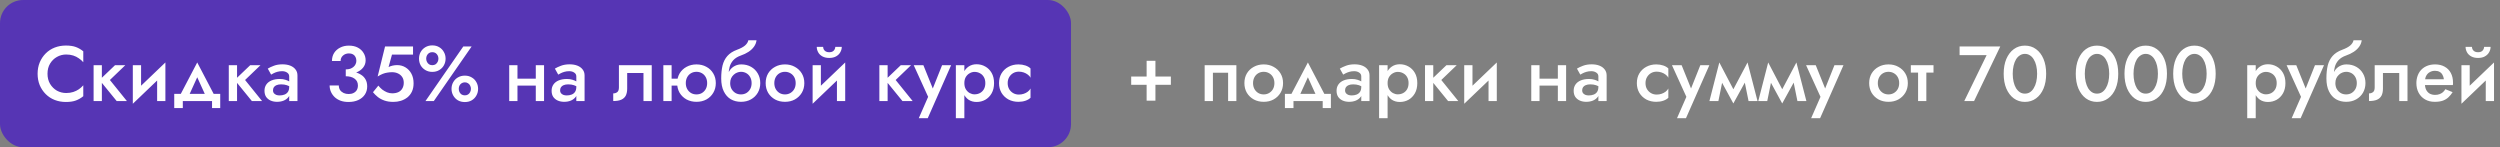 <svg width="866" height="51" viewBox="0 0 866 51" fill="none" xmlns="http://www.w3.org/2000/svg">
<rect x="0" y="0" width="866" height="51" fill="#808080" stroke="none"/>
<rect width="371" height="51" rx="8" fill="#5635B4"/>
<path d="M16.455 25.55C16.455 26.882 16.752 28.052 17.346 29.06C17.958 30.068 18.75 30.851 19.722 31.409C20.712 31.949 21.783 32.219 22.935 32.219C23.835 32.219 24.645 32.102 25.365 31.868C26.085 31.634 26.733 31.319 27.309 30.923C27.903 30.509 28.416 30.05 28.848 29.546V33.326C28.056 33.974 27.201 34.469 26.283 34.811C25.365 35.153 24.213 35.324 22.827 35.324C21.441 35.324 20.145 35.09 18.939 34.622C17.751 34.154 16.716 33.479 15.834 32.597C14.952 31.715 14.259 30.68 13.755 29.492C13.269 28.286 13.026 26.972 13.026 25.55C13.026 24.128 13.269 22.823 13.755 21.635C14.259 20.429 14.952 19.385 15.834 18.503C16.716 17.621 17.751 16.946 18.939 16.478C20.145 16.01 21.441 15.776 22.827 15.776C24.213 15.776 25.365 15.947 26.283 16.289C27.201 16.631 28.056 17.126 28.848 17.774V21.554C28.416 21.05 27.903 20.6 27.309 20.204C26.733 19.79 26.085 19.466 25.365 19.232C24.645 18.998 23.835 18.881 22.935 18.881C21.783 18.881 20.712 19.16 19.722 19.718C18.75 20.258 17.958 21.032 17.346 22.04C16.752 23.03 16.455 24.2 16.455 25.55ZM32.423 22.58H35.285V35H32.423V22.58ZM39.848 22.58H43.412L38.066 27.71L43.952 35H40.415L34.475 27.71L39.848 22.58ZM57.158 25.28L46.007 35.945L46.142 32.3L57.293 21.635L57.158 25.28ZM48.869 22.58V32.651L46.007 35.945V22.58H48.869ZM57.293 21.635V35H54.431V24.929L57.293 21.635ZM68.321 26.765L64.946 34.19L61.922 33.866L68.321 21.635L74.72 33.866L71.696 34.19L68.321 26.765ZM73.451 35H63.326V37.43H60.356V32.516H76.286V37.43H73.451V35ZM79.251 22.58H82.113V35H79.251V22.58ZM86.676 22.58H90.24L84.894 27.71L90.78 35H87.243L81.303 27.71L86.676 22.58ZM94.563 31.328C94.563 31.706 94.662 32.021 94.86 32.273C95.076 32.525 95.355 32.723 95.697 32.867C96.039 32.993 96.426 33.056 96.858 33.056C97.488 33.056 98.055 32.957 98.559 32.759C99.063 32.561 99.459 32.246 99.747 31.814C100.035 31.382 100.179 30.806 100.179 30.086L100.611 31.49C100.611 32.282 100.404 32.966 99.99 33.542C99.576 34.1 99.018 34.532 98.316 34.838C97.614 35.126 96.831 35.27 95.967 35.27C95.157 35.27 94.419 35.126 93.753 34.838C93.105 34.55 92.583 34.127 92.187 33.569C91.809 32.993 91.62 32.282 91.62 31.436C91.62 30.59 91.836 29.861 92.268 29.249C92.7 28.637 93.312 28.169 94.104 27.845C94.914 27.521 95.859 27.359 96.939 27.359C97.659 27.359 98.298 27.449 98.856 27.629C99.432 27.809 99.909 28.016 100.287 28.25C100.665 28.484 100.926 28.691 101.07 28.871V30.41C100.512 29.996 99.945 29.699 99.369 29.519C98.793 29.321 98.127 29.222 97.371 29.222C96.759 29.222 96.237 29.312 95.805 29.492C95.391 29.654 95.076 29.897 94.86 30.221C94.662 30.527 94.563 30.896 94.563 31.328ZM93.915 25.847L92.754 23.768C93.312 23.426 94.023 23.093 94.887 22.769C95.751 22.445 96.741 22.283 97.857 22.283C98.883 22.283 99.783 22.436 100.557 22.742C101.331 23.048 101.934 23.489 102.366 24.065C102.816 24.623 103.041 25.316 103.041 26.144V35H100.179V26.468C100.179 25.892 99.936 25.451 99.45 25.145C98.982 24.821 98.406 24.659 97.722 24.659C97.128 24.659 96.579 24.731 96.075 24.875C95.571 25.019 95.13 25.19 94.752 25.388C94.392 25.568 94.113 25.721 93.915 25.847ZM119.77 25.739V24.038C120.346 24.038 120.859 23.966 121.309 23.822C121.759 23.66 122.137 23.444 122.443 23.174C122.767 22.904 123.01 22.589 123.172 22.229C123.352 21.851 123.442 21.464 123.442 21.068C123.442 20.564 123.343 20.123 123.145 19.745C122.947 19.349 122.659 19.043 122.281 18.827C121.903 18.611 121.435 18.503 120.877 18.503C120.049 18.503 119.356 18.755 118.798 19.259C118.258 19.745 117.988 20.366 117.988 21.122H114.991C114.991 20.078 115.234 19.16 115.72 18.368C116.224 17.576 116.917 16.955 117.799 16.505C118.681 16.037 119.698 15.803 120.85 15.803C122.074 15.803 123.118 16.037 123.982 16.505C124.846 16.973 125.503 17.594 125.953 18.368C126.421 19.124 126.655 19.97 126.655 20.906C126.655 21.86 126.358 22.706 125.764 23.444C125.17 24.182 124.351 24.749 123.307 25.145C122.281 25.541 121.102 25.739 119.77 25.739ZM120.715 35.324C119.707 35.324 118.798 35.18 117.988 34.892C117.178 34.586 116.494 34.172 115.936 33.65C115.378 33.11 114.946 32.498 114.64 31.814C114.334 31.112 114.181 30.374 114.181 29.6H117.367C117.367 30.212 117.511 30.743 117.799 31.193C118.105 31.625 118.519 31.967 119.041 32.219C119.563 32.453 120.139 32.57 120.769 32.57C121.417 32.57 121.975 32.453 122.443 32.219C122.929 31.985 123.307 31.652 123.577 31.22C123.847 30.77 123.982 30.23 123.982 29.6C123.982 29.096 123.883 28.646 123.685 28.25C123.487 27.854 123.199 27.521 122.821 27.251C122.461 26.981 122.02 26.774 121.498 26.63C120.976 26.486 120.4 26.414 119.77 26.414V24.605C120.814 24.605 121.786 24.713 122.686 24.929C123.586 25.127 124.369 25.442 125.035 25.874C125.719 26.288 126.25 26.837 126.628 27.521C127.006 28.187 127.195 28.997 127.195 29.951C127.195 31.013 126.925 31.949 126.385 32.759C125.845 33.569 125.089 34.199 124.117 34.649C123.145 35.099 122.011 35.324 120.715 35.324ZM143.265 28.844C143.265 29.942 143.076 30.896 142.698 31.706C142.32 32.516 141.798 33.191 141.132 33.731C140.466 34.253 139.71 34.649 138.864 34.919C138.036 35.171 137.163 35.297 136.245 35.297C135.093 35.297 134.076 35.144 133.194 34.838C132.312 34.532 131.547 34.127 130.899 33.623C130.251 33.101 129.684 32.543 129.198 31.949L131.061 29.654C131.439 30.14 131.88 30.59 132.384 31.004C132.906 31.4 133.464 31.724 134.058 31.976C134.652 32.21 135.246 32.327 135.84 32.327C136.704 32.327 137.433 32.183 138.027 31.895C138.621 31.607 139.071 31.184 139.377 30.626C139.701 30.068 139.863 29.411 139.863 28.655C139.863 27.881 139.683 27.224 139.323 26.684C138.963 26.144 138.477 25.73 137.865 25.442C137.253 25.154 136.578 25.01 135.84 25.01C135.3 25.01 134.76 25.055 134.22 25.145C133.698 25.217 133.158 25.361 132.6 25.577C132.06 25.793 131.466 26.099 130.818 26.495L133.383 16.1H143.076V18.908H135.786L134.598 23.228C135.066 22.994 135.552 22.823 136.056 22.715C136.56 22.607 137.073 22.553 137.595 22.553C138.639 22.553 139.593 22.814 140.457 23.336C141.321 23.858 142.005 24.587 142.509 25.523C143.013 26.459 143.265 27.566 143.265 28.844ZM145.147 20.312C145.147 19.466 145.336 18.701 145.714 18.017C146.11 17.315 146.659 16.757 147.361 16.343C148.063 15.929 148.855 15.722 149.737 15.722C150.655 15.722 151.456 15.929 152.14 16.343C152.842 16.757 153.382 17.315 153.76 18.017C154.156 18.701 154.354 19.466 154.354 20.312C154.354 21.158 154.156 21.932 153.76 22.634C153.382 23.318 152.842 23.867 152.14 24.281C151.456 24.695 150.655 24.902 149.737 24.902C148.855 24.902 148.063 24.695 147.361 24.281C146.659 23.867 146.11 23.318 145.714 22.634C145.336 21.932 145.147 21.158 145.147 20.312ZM147.631 20.312C147.631 20.708 147.721 21.086 147.901 21.446C148.081 21.788 148.324 22.067 148.63 22.283C148.954 22.481 149.323 22.58 149.737 22.58C150.187 22.58 150.565 22.481 150.871 22.283C151.177 22.067 151.42 21.788 151.6 21.446C151.78 21.086 151.87 20.708 151.87 20.312C151.87 19.898 151.78 19.52 151.6 19.178C151.42 18.836 151.177 18.566 150.871 18.368C150.565 18.17 150.187 18.071 149.737 18.071C149.323 18.071 148.954 18.17 148.63 18.368C148.324 18.566 148.081 18.836 147.901 19.178C147.721 19.52 147.631 19.898 147.631 20.312ZM156.406 30.788C156.406 29.924 156.604 29.15 157 28.466C157.396 27.764 157.936 27.215 158.62 26.819C159.322 26.405 160.123 26.198 161.023 26.198C161.923 26.198 162.715 26.405 163.399 26.819C164.101 27.215 164.641 27.764 165.019 28.466C165.415 29.15 165.613 29.924 165.613 30.788C165.613 31.616 165.415 32.381 165.019 33.083C164.641 33.785 164.101 34.343 163.399 34.757C162.715 35.153 161.923 35.351 161.023 35.351C160.123 35.351 159.322 35.153 158.62 34.757C157.936 34.343 157.396 33.785 157 33.083C156.604 32.381 156.406 31.616 156.406 30.788ZM158.917 30.761C158.917 31.157 158.998 31.535 159.16 31.895C159.34 32.237 159.583 32.516 159.889 32.732C160.213 32.93 160.591 33.029 161.023 33.029C161.455 33.029 161.824 32.93 162.13 32.732C162.454 32.516 162.697 32.237 162.859 31.895C163.039 31.553 163.129 31.175 163.129 30.761C163.129 30.365 163.039 29.996 162.859 29.654C162.697 29.312 162.454 29.042 162.13 28.844C161.824 28.628 161.455 28.52 161.023 28.52C160.591 28.52 160.213 28.628 159.889 28.844C159.583 29.042 159.34 29.312 159.16 29.654C158.998 29.996 158.917 30.365 158.917 30.761ZM160.483 16.1H163.372L150.277 35H147.388L160.483 16.1ZM177.659 29.654V27.251H187.163V29.654H177.659ZM185.597 22.58H188.459V35H185.597V22.58ZM176.39 22.58H179.252V35H176.39V22.58ZM194.02 31.328C194.02 31.706 194.119 32.021 194.317 32.273C194.533 32.525 194.812 32.723 195.154 32.867C195.496 32.993 195.883 33.056 196.315 33.056C196.945 33.056 197.512 32.957 198.016 32.759C198.52 32.561 198.916 32.246 199.204 31.814C199.492 31.382 199.636 30.806 199.636 30.086L200.068 31.49C200.068 32.282 199.861 32.966 199.447 33.542C199.033 34.1 198.475 34.532 197.773 34.838C197.071 35.126 196.288 35.27 195.424 35.27C194.614 35.27 193.876 35.126 193.21 34.838C192.562 34.55 192.04 34.127 191.644 33.569C191.266 32.993 191.077 32.282 191.077 31.436C191.077 30.59 191.293 29.861 191.725 29.249C192.157 28.637 192.769 28.169 193.561 27.845C194.371 27.521 195.316 27.359 196.396 27.359C197.116 27.359 197.755 27.449 198.313 27.629C198.889 27.809 199.366 28.016 199.744 28.25C200.122 28.484 200.383 28.691 200.527 28.871V30.41C199.969 29.996 199.402 29.699 198.826 29.519C198.25 29.321 197.584 29.222 196.828 29.222C196.216 29.222 195.694 29.312 195.262 29.492C194.848 29.654 194.533 29.897 194.317 30.221C194.119 30.527 194.02 30.896 194.02 31.328ZM193.372 25.847L192.211 23.768C192.769 23.426 193.48 23.093 194.344 22.769C195.208 22.445 196.198 22.283 197.314 22.283C198.34 22.283 199.24 22.436 200.014 22.742C200.788 23.048 201.391 23.489 201.823 24.065C202.273 24.623 202.498 25.316 202.498 26.144V35H199.636V26.468C199.636 25.892 199.393 25.451 198.907 25.145C198.439 24.821 197.863 24.659 197.179 24.659C196.585 24.659 196.036 24.731 195.532 24.875C195.028 25.019 194.587 25.19 194.209 25.388C193.849 25.568 193.57 25.721 193.372 25.847ZM225.761 22.58V35H222.899V25.28H217.256V30.68C217.256 31.652 217.094 32.462 216.77 33.11C216.446 33.74 215.924 34.217 215.204 34.541C214.502 34.847 213.575 35 212.423 35V32.354C212.963 32.354 213.422 32.21 213.8 31.922C214.196 31.634 214.394 31.085 214.394 30.275V22.58H225.761ZM231.053 29.654V27.251H236.723V29.654H231.053ZM229.784 22.58H232.646V35H229.784V22.58ZM234.563 28.79C234.563 27.512 234.851 26.387 235.427 25.415C236.021 24.443 236.822 23.687 237.83 23.147C238.856 22.589 239.999 22.31 241.259 22.31C242.537 22.31 243.68 22.589 244.688 23.147C245.696 23.687 246.488 24.443 247.064 25.415C247.658 26.387 247.955 27.512 247.955 28.79C247.955 30.05 247.658 31.175 247.064 32.165C246.488 33.137 245.696 33.902 244.688 34.46C243.68 35 242.537 35.27 241.259 35.27C239.999 35.27 238.856 35 237.83 34.46C236.822 33.902 236.021 33.137 235.427 32.165C234.851 31.175 234.563 30.05 234.563 28.79ZM237.56 28.79C237.56 29.564 237.722 30.248 238.046 30.842C238.37 31.418 238.811 31.877 239.369 32.219C239.927 32.543 240.557 32.705 241.259 32.705C241.961 32.705 242.591 32.543 243.149 32.219C243.707 31.877 244.148 31.418 244.472 30.842C244.796 30.248 244.958 29.564 244.958 28.79C244.958 28.016 244.796 27.332 244.472 26.738C244.148 26.144 243.707 25.685 243.149 25.361C242.591 25.037 241.961 24.875 241.259 24.875C240.557 24.875 239.927 25.037 239.369 25.361C238.811 25.685 238.37 26.144 238.046 26.738C237.722 27.332 237.56 28.016 237.56 28.79ZM256.659 24.875L256.794 22.31C258.054 22.31 259.179 22.589 260.169 23.147C261.159 23.705 261.933 24.47 262.491 25.442C263.067 26.414 263.355 27.53 263.355 28.79C263.355 30.032 263.067 31.148 262.491 32.138C261.915 33.11 261.123 33.875 260.115 34.433C259.125 34.991 257.973 35.27 256.659 35.27C255.363 35.27 254.193 34.973 253.149 34.379C252.123 33.767 251.313 32.858 250.719 31.652C250.125 30.446 249.828 28.952 249.828 27.17L252.933 28.79C252.933 29.564 253.095 30.248 253.419 30.842C253.761 31.418 254.211 31.877 254.769 32.219C255.327 32.543 255.957 32.705 256.659 32.705C257.361 32.705 257.991 32.543 258.549 32.219C259.107 31.877 259.548 31.418 259.872 30.842C260.196 30.248 260.358 29.564 260.358 28.79C260.358 28.016 260.196 27.332 259.872 26.738C259.548 26.144 259.107 25.685 258.549 25.361C257.991 25.037 257.361 24.875 256.659 24.875ZM251.61 28.79C251.61 27.782 251.736 26.882 251.988 26.09C252.24 25.28 252.591 24.596 253.041 24.038C253.509 23.48 254.058 23.057 254.688 22.769C255.318 22.463 256.02 22.31 256.794 22.31L256.659 24.875C256.227 24.875 255.786 24.965 255.336 25.145C254.904 25.307 254.508 25.559 254.148 25.901C253.788 26.225 253.491 26.63 253.257 27.116C253.041 27.602 252.933 28.16 252.933 28.79H251.61ZM249.828 27.17C249.828 25.478 249.981 23.984 250.287 22.688C250.611 21.392 251.169 20.294 251.961 19.394C252.771 18.476 253.887 17.756 255.309 17.234C256.533 16.784 257.46 16.289 258.09 15.749C258.72 15.191 259.098 14.588 259.224 13.94H262.059C261.969 14.732 261.681 15.47 261.195 16.154C260.709 16.838 260.07 17.441 259.278 17.963C258.504 18.467 257.622 18.89 256.632 19.232C255.516 19.628 254.643 20.168 254.013 20.852C253.401 21.536 252.978 22.31 252.744 23.174C252.51 24.038 252.393 24.92 252.393 25.82L252.663 28.655L249.828 27.17ZM265.226 28.79C265.226 27.512 265.514 26.387 266.09 25.415C266.684 24.443 267.485 23.687 268.493 23.147C269.501 22.589 270.644 22.31 271.922 22.31C273.2 22.31 274.334 22.589 275.324 23.147C276.332 23.687 277.133 24.443 277.727 25.415C278.321 26.387 278.618 27.512 278.618 28.79C278.618 30.05 278.321 31.175 277.727 32.165C277.133 33.137 276.332 33.902 275.324 34.46C274.334 35 273.2 35.27 271.922 35.27C270.644 35.27 269.501 35 268.493 34.46C267.485 33.902 266.684 33.137 266.09 32.165C265.514 31.175 265.226 30.05 265.226 28.79ZM268.223 28.79C268.223 29.564 268.385 30.248 268.709 30.842C269.033 31.418 269.474 31.877 270.032 32.219C270.59 32.543 271.22 32.705 271.922 32.705C272.606 32.705 273.227 32.543 273.785 32.219C274.361 31.877 274.811 31.418 275.135 30.842C275.459 30.248 275.621 29.564 275.621 28.79C275.621 28.016 275.459 27.332 275.135 26.738C274.811 26.144 274.361 25.685 273.785 25.361C273.227 25.037 272.606 24.875 271.922 24.875C271.22 24.875 270.59 25.037 270.032 25.361C269.474 25.685 269.033 26.144 268.709 26.738C268.385 27.332 268.223 28.016 268.223 28.79ZM292.643 25.28L281.492 35.945L281.627 32.3L292.778 21.635L292.643 25.28ZM284.354 22.58V32.651L281.492 35.945V22.58H284.354ZM292.778 21.635V35H289.916V24.929L292.778 21.635ZM282.923 16.235H285.137C285.137 16.505 285.2 16.784 285.326 17.072C285.47 17.36 285.695 17.603 286.001 17.801C286.307 17.999 286.721 18.098 287.243 18.098C287.765 18.098 288.179 17.999 288.485 17.801C288.791 17.603 289.007 17.36 289.133 17.072C289.277 16.784 289.349 16.505 289.349 16.235H291.59C291.59 16.883 291.419 17.504 291.077 18.098C290.753 18.692 290.267 19.169 289.619 19.529C288.989 19.889 288.197 20.069 287.243 20.069C286.307 20.069 285.515 19.889 284.867 19.529C284.219 19.169 283.733 18.692 283.409 18.098C283.085 17.504 282.923 16.883 282.923 16.235ZM304.611 22.58H307.473V35H304.611V22.58ZM312.036 22.58H315.6L310.254 27.71L316.14 35H312.603L306.663 27.71L312.036 22.58ZM329.472 22.58L321.372 40.94H318.267L321.507 33.542L316.512 22.58H319.86L323.829 32.408L322.452 32.327L326.34 22.58H329.472ZM334.053 40.94H331.11V22.58H334.053V40.94ZM344.34 28.79C344.34 30.158 344.061 31.337 343.503 32.327C342.945 33.299 342.207 34.046 341.289 34.568C340.371 35.072 339.372 35.324 338.292 35.324C337.23 35.324 336.303 35.063 335.511 34.541C334.737 34.001 334.134 33.245 333.702 32.273C333.288 31.283 333.081 30.122 333.081 28.79C333.081 27.44 333.288 26.279 333.702 25.307C334.134 24.335 334.737 23.588 335.511 23.066C336.303 22.526 337.23 22.256 338.292 22.256C339.372 22.256 340.371 22.517 341.289 23.039C342.207 23.543 342.945 24.281 343.503 25.253C344.061 26.225 344.34 27.404 344.34 28.79ZM341.316 28.79C341.316 27.962 341.145 27.26 340.803 26.684C340.461 26.09 340.002 25.649 339.426 25.361C338.868 25.055 338.247 24.902 337.563 24.902C337.005 24.902 336.456 25.055 335.916 25.361C335.376 25.649 334.926 26.081 334.566 26.657C334.224 27.233 334.053 27.944 334.053 28.79C334.053 29.636 334.224 30.347 334.566 30.923C334.926 31.499 335.376 31.94 335.916 32.246C336.456 32.534 337.005 32.678 337.563 32.678C338.247 32.678 338.868 32.534 339.426 32.246C340.002 31.94 340.461 31.499 340.803 30.923C341.145 30.329 341.316 29.618 341.316 28.79ZM349.062 28.79C349.062 29.582 349.233 30.275 349.575 30.869C349.917 31.445 350.376 31.904 350.952 32.246C351.546 32.588 352.203 32.759 352.923 32.759C353.517 32.759 354.084 32.669 354.624 32.489C355.164 32.309 355.641 32.057 356.055 31.733C356.469 31.409 356.775 31.049 356.973 30.653V33.866C356.541 34.298 355.956 34.64 355.218 34.892C354.48 35.144 353.67 35.27 352.788 35.27C351.51 35.27 350.358 35 349.332 34.46C348.324 33.902 347.523 33.137 346.929 32.165C346.353 31.175 346.065 30.05 346.065 28.79C346.065 27.512 346.353 26.387 346.929 25.415C347.523 24.443 348.324 23.687 349.332 23.147C350.358 22.589 351.51 22.31 352.788 22.31C353.67 22.31 354.48 22.436 355.218 22.688C355.956 22.94 356.541 23.282 356.973 23.714V26.927C356.775 26.513 356.46 26.153 356.028 25.847C355.614 25.523 355.137 25.271 354.597 25.091C354.057 24.911 353.499 24.821 352.923 24.821C352.203 24.821 351.546 24.992 350.952 25.334C350.376 25.676 349.917 26.144 349.575 26.738C349.233 27.332 349.062 28.016 349.062 28.79Z" fill="white"/>
<path d="M391.844 29.384V26.522H405.587V29.384H391.844ZM397.19 21.068H400.241V34.865H397.19V21.068ZM428.28 22.58V35H425.418V25.199H420.153V35H417.291V22.58H428.28ZM431.059 28.79C431.059 27.512 431.347 26.387 431.923 25.415C432.517 24.443 433.318 23.687 434.326 23.147C435.334 22.589 436.477 22.31 437.755 22.31C439.033 22.31 440.167 22.589 441.157 23.147C442.165 23.687 442.966 24.443 443.56 25.415C444.154 26.387 444.451 27.512 444.451 28.79C444.451 30.05 444.154 31.175 443.56 32.165C442.966 33.137 442.165 33.902 441.157 34.46C440.167 35 439.033 35.27 437.755 35.27C436.477 35.27 435.334 35 434.326 34.46C433.318 33.902 432.517 33.137 431.923 32.165C431.347 31.175 431.059 30.05 431.059 28.79ZM434.056 28.79C434.056 29.564 434.218 30.248 434.542 30.842C434.866 31.418 435.307 31.877 435.865 32.219C436.423 32.543 437.053 32.705 437.755 32.705C438.439 32.705 439.06 32.543 439.618 32.219C440.194 31.877 440.644 31.418 440.968 30.842C441.292 30.248 441.454 29.564 441.454 28.79C441.454 28.016 441.292 27.332 440.968 26.738C440.644 26.144 440.194 25.685 439.618 25.361C439.06 25.037 438.439 24.875 437.755 24.875C437.053 24.875 436.423 25.037 435.865 25.361C435.307 25.685 434.866 26.144 434.542 26.738C434.218 27.332 434.056 28.016 434.056 28.79ZM453.055 26.765L449.68 34.19L446.656 33.866L453.055 21.635L459.454 33.866L456.43 34.19L453.055 26.765ZM458.185 35H448.06V37.43H445.09V32.516H461.02V37.43H458.185V35ZM465.928 31.328C465.928 31.706 466.027 32.021 466.225 32.273C466.441 32.525 466.72 32.723 467.062 32.867C467.404 32.993 467.791 33.056 468.223 33.056C468.853 33.056 469.42 32.957 469.924 32.759C470.428 32.561 470.824 32.246 471.112 31.814C471.4 31.382 471.544 30.806 471.544 30.086L471.976 31.49C471.976 32.282 471.769 32.966 471.355 33.542C470.941 34.1 470.383 34.532 469.681 34.838C468.979 35.126 468.196 35.27 467.332 35.27C466.522 35.27 465.784 35.126 465.118 34.838C464.47 34.55 463.948 34.127 463.552 33.569C463.174 32.993 462.985 32.282 462.985 31.436C462.985 30.59 463.201 29.861 463.633 29.249C464.065 28.637 464.677 28.169 465.469 27.845C466.279 27.521 467.224 27.359 468.304 27.359C469.024 27.359 469.663 27.449 470.221 27.629C470.797 27.809 471.274 28.016 471.652 28.25C472.03 28.484 472.291 28.691 472.435 28.871V30.41C471.877 29.996 471.31 29.699 470.734 29.519C470.158 29.321 469.492 29.222 468.736 29.222C468.124 29.222 467.602 29.312 467.17 29.492C466.756 29.654 466.441 29.897 466.225 30.221C466.027 30.527 465.928 30.896 465.928 31.328ZM465.28 25.847L464.119 23.768C464.677 23.426 465.388 23.093 466.252 22.769C467.116 22.445 468.106 22.283 469.222 22.283C470.248 22.283 471.148 22.436 471.922 22.742C472.696 23.048 473.299 23.489 473.731 24.065C474.181 24.623 474.406 25.316 474.406 26.144V35H471.544V26.468C471.544 25.892 471.301 25.451 470.815 25.145C470.347 24.821 469.771 24.659 469.087 24.659C468.493 24.659 467.944 24.731 467.44 24.875C466.936 25.019 466.495 25.19 466.117 25.388C465.757 25.568 465.478 25.721 465.28 25.847ZM480.665 40.94H477.722V22.58H480.665V40.94ZM490.952 28.79C490.952 30.158 490.673 31.337 490.115 32.327C489.557 33.299 488.819 34.046 487.901 34.568C486.983 35.072 485.984 35.324 484.904 35.324C483.842 35.324 482.915 35.063 482.123 34.541C481.349 34.001 480.746 33.245 480.314 32.273C479.9 31.283 479.693 30.122 479.693 28.79C479.693 27.44 479.9 26.279 480.314 25.307C480.746 24.335 481.349 23.588 482.123 23.066C482.915 22.526 483.842 22.256 484.904 22.256C485.984 22.256 486.983 22.517 487.901 23.039C488.819 23.543 489.557 24.281 490.115 25.253C490.673 26.225 490.952 27.404 490.952 28.79ZM487.928 28.79C487.928 27.962 487.757 27.26 487.415 26.684C487.073 26.09 486.614 25.649 486.038 25.361C485.48 25.055 484.859 24.902 484.175 24.902C483.617 24.902 483.068 25.055 482.528 25.361C481.988 25.649 481.538 26.081 481.178 26.657C480.836 27.233 480.665 27.944 480.665 28.79C480.665 29.636 480.836 30.347 481.178 30.923C481.538 31.499 481.988 31.94 482.528 32.246C483.068 32.534 483.617 32.678 484.175 32.678C484.859 32.678 485.48 32.534 486.038 32.246C486.614 31.94 487.073 31.499 487.415 30.923C487.757 30.329 487.928 29.618 487.928 28.79ZM493.621 22.58H496.483V35H493.621V22.58ZM501.046 22.58H504.61L499.264 27.71L505.15 35H501.613L495.673 27.71L501.046 22.58ZM518.356 25.28L507.205 35.945L507.34 32.3L518.491 21.635L518.356 25.28ZM510.067 22.58V32.651L507.205 35.945V22.58H510.067ZM518.491 21.635V35H515.629V24.929L518.491 21.635ZM531.701 29.654V27.251H541.205V29.654H531.701ZM539.639 22.58H542.501V35H539.639V22.58ZM530.432 22.58H533.294V35H530.432V22.58ZM548.062 31.328C548.062 31.706 548.161 32.021 548.359 32.273C548.575 32.525 548.854 32.723 549.196 32.867C549.538 32.993 549.925 33.056 550.357 33.056C550.987 33.056 551.554 32.957 552.058 32.759C552.562 32.561 552.958 32.246 553.246 31.814C553.534 31.382 553.678 30.806 553.678 30.086L554.11 31.49C554.11 32.282 553.903 32.966 553.489 33.542C553.075 34.1 552.517 34.532 551.815 34.838C551.113 35.126 550.33 35.27 549.466 35.27C548.656 35.27 547.918 35.126 547.252 34.838C546.604 34.55 546.082 34.127 545.686 33.569C545.308 32.993 545.119 32.282 545.119 31.436C545.119 30.59 545.335 29.861 545.767 29.249C546.199 28.637 546.811 28.169 547.603 27.845C548.413 27.521 549.358 27.359 550.438 27.359C551.158 27.359 551.797 27.449 552.355 27.629C552.931 27.809 553.408 28.016 553.786 28.25C554.164 28.484 554.425 28.691 554.569 28.871V30.41C554.011 29.996 553.444 29.699 552.868 29.519C552.292 29.321 551.626 29.222 550.87 29.222C550.258 29.222 549.736 29.312 549.304 29.492C548.89 29.654 548.575 29.897 548.359 30.221C548.161 30.527 548.062 30.896 548.062 31.328ZM547.414 25.847L546.253 23.768C546.811 23.426 547.522 23.093 548.386 22.769C549.25 22.445 550.24 22.283 551.356 22.283C552.382 22.283 553.282 22.436 554.056 22.742C554.83 23.048 555.433 23.489 555.865 24.065C556.315 24.623 556.54 25.316 556.54 26.144V35H553.678V26.468C553.678 25.892 553.435 25.451 552.949 25.145C552.481 24.821 551.905 24.659 551.221 24.659C550.627 24.659 550.078 24.731 549.574 24.875C549.07 25.019 548.629 25.19 548.251 25.388C547.891 25.568 547.612 25.721 547.414 25.847ZM570.002 28.79C570.002 29.582 570.173 30.275 570.515 30.869C570.857 31.445 571.316 31.904 571.892 32.246C572.486 32.588 573.143 32.759 573.863 32.759C574.457 32.759 575.024 32.669 575.564 32.489C576.104 32.309 576.581 32.057 576.995 31.733C577.409 31.409 577.715 31.049 577.913 30.653V33.866C577.481 34.298 576.896 34.64 576.158 34.892C575.42 35.144 574.61 35.27 573.728 35.27C572.45 35.27 571.298 35 570.272 34.46C569.264 33.902 568.463 33.137 567.869 32.165C567.293 31.175 567.005 30.05 567.005 28.79C567.005 27.512 567.293 26.387 567.869 25.415C568.463 24.443 569.264 23.687 570.272 23.147C571.298 22.589 572.45 22.31 573.728 22.31C574.61 22.31 575.42 22.436 576.158 22.688C576.896 22.94 577.481 23.282 577.913 23.714V26.927C577.715 26.513 577.4 26.153 576.968 25.847C576.554 25.523 576.077 25.271 575.537 25.091C574.997 24.911 574.439 24.821 573.863 24.821C573.143 24.821 572.486 24.992 571.892 25.334C571.316 25.676 570.857 26.144 570.515 26.738C570.173 27.332 570.002 28.016 570.002 28.79ZM592.125 22.58L584.025 40.94H580.92L584.16 33.542L579.165 22.58H582.513L586.482 32.408L585.105 32.327L588.993 22.58H592.125ZM605.698 35L603.808 25.685L605.347 21.635L608.803 35H605.698ZM599.623 32.462L605.347 21.635L605.617 26.414L600.433 35.837L599.623 32.462ZM600.433 35.837L595.303 26.414L595.573 21.635L601.243 32.462L600.433 35.837ZM592.144 35L595.573 21.635L597.139 25.685L595.249 35H592.144ZM622.626 35L620.736 25.685L622.275 21.635L625.731 35H622.626ZM616.551 32.462L622.275 21.635L622.545 26.414L617.361 35.837L616.551 32.462ZM617.361 35.837L612.231 26.414L612.501 21.635L618.171 32.462L617.361 35.837ZM609.072 35L612.501 21.635L614.067 25.685L612.177 35H609.072ZM638.584 22.58L630.484 40.94H627.379L630.619 33.542L625.624 22.58H628.972L632.941 32.408L631.564 32.327L635.452 22.58H638.584ZM647.481 28.79C647.481 27.512 647.769 26.387 648.344 25.415C648.939 24.443 649.74 23.687 650.748 23.147C651.756 22.589 652.899 22.31 654.177 22.31C655.455 22.31 656.589 22.589 657.579 23.147C658.587 23.687 659.388 24.443 659.982 25.415C660.576 26.387 660.873 27.512 660.873 28.79C660.873 30.05 660.576 31.175 659.982 32.165C659.388 33.137 658.587 33.902 657.579 34.46C656.589 35 655.455 35.27 654.177 35.27C652.899 35.27 651.756 35 650.748 34.46C649.74 33.902 648.939 33.137 648.344 32.165C647.769 31.175 647.481 30.05 647.481 28.79ZM650.478 28.79C650.478 29.564 650.64 30.248 650.964 30.842C651.288 31.418 651.729 31.877 652.287 32.219C652.845 32.543 653.475 32.705 654.177 32.705C654.861 32.705 655.482 32.543 656.04 32.219C656.616 31.877 657.066 31.418 657.39 30.842C657.714 30.248 657.876 29.564 657.876 28.79C657.876 28.016 657.714 27.332 657.39 26.738C657.066 26.144 656.616 25.685 656.04 25.361C655.482 25.037 654.861 24.875 654.177 24.875C653.475 24.875 652.845 25.037 652.287 25.361C651.729 25.685 651.288 26.144 650.964 26.738C650.64 27.332 650.478 28.016 650.478 28.79ZM661.911 22.58H669.768V25.145H661.911V22.58ZM664.422 23.12H667.284V35H664.422V23.12ZM678.802 19.097V16.1H692.896L683.824 35H680.422L688.171 19.097H678.802ZM697.207 25.55C697.207 26.558 697.306 27.485 697.504 28.331C697.702 29.177 697.981 29.906 698.341 30.518C698.719 31.13 699.169 31.607 699.691 31.949C700.213 32.273 700.789 32.435 701.419 32.435C702.085 32.435 702.67 32.273 703.174 31.949C703.696 31.607 704.137 31.13 704.497 30.518C704.875 29.906 705.163 29.177 705.361 28.331C705.559 27.485 705.658 26.558 705.658 25.55C705.658 24.542 705.559 23.615 705.361 22.769C705.163 21.923 704.875 21.194 704.497 20.582C704.137 19.97 703.696 19.502 703.174 19.178C702.67 18.836 702.085 18.665 701.419 18.665C700.789 18.665 700.213 18.836 699.691 19.178C699.169 19.502 698.719 19.97 698.341 20.582C697.981 21.194 697.702 21.923 697.504 22.769C697.306 23.615 697.207 24.542 697.207 25.55ZM694.075 25.55C694.075 23.588 694.381 21.878 694.993 20.42C695.623 18.962 696.487 17.828 697.585 17.018C698.701 16.208 699.979 15.803 701.419 15.803C702.895 15.803 704.182 16.208 705.28 17.018C706.396 17.828 707.26 18.962 707.872 20.42C708.484 21.878 708.79 23.588 708.79 25.55C708.79 27.512 708.484 29.222 707.872 30.68C707.26 32.138 706.396 33.272 705.28 34.082C704.182 34.892 702.895 35.297 701.419 35.297C699.979 35.297 698.701 34.892 697.585 34.082C696.487 33.272 695.623 32.138 694.993 30.68C694.381 29.222 694.075 27.512 694.075 25.55ZM722.177 25.55C722.177 26.558 722.276 27.485 722.474 28.331C722.672 29.177 722.951 29.906 723.311 30.518C723.689 31.13 724.139 31.607 724.661 31.949C725.183 32.273 725.759 32.435 726.389 32.435C727.055 32.435 727.64 32.273 728.144 31.949C728.666 31.607 729.107 31.13 729.467 30.518C729.845 29.906 730.133 29.177 730.331 28.331C730.529 27.485 730.628 26.558 730.628 25.55C730.628 24.542 730.529 23.615 730.331 22.769C730.133 21.923 729.845 21.194 729.467 20.582C729.107 19.97 728.666 19.502 728.144 19.178C727.64 18.836 727.055 18.665 726.389 18.665C725.759 18.665 725.183 18.836 724.661 19.178C724.139 19.502 723.689 19.97 723.311 20.582C722.951 21.194 722.672 21.923 722.474 22.769C722.276 23.615 722.177 24.542 722.177 25.55ZM719.045 25.55C719.045 23.588 719.351 21.878 719.963 20.42C720.593 18.962 721.457 17.828 722.555 17.018C723.671 16.208 724.949 15.803 726.389 15.803C727.865 15.803 729.152 16.208 730.25 17.018C731.366 17.828 732.23 18.962 732.842 20.42C733.454 21.878 733.76 23.588 733.76 25.55C733.76 27.512 733.454 29.222 732.842 30.68C732.23 32.138 731.366 33.272 730.25 34.082C729.152 34.892 727.865 35.297 726.389 35.297C724.949 35.297 723.671 34.892 722.555 34.082C721.457 33.272 720.593 32.138 719.963 30.68C719.351 29.222 719.045 27.512 719.045 25.55ZM739.052 25.55C739.052 26.558 739.151 27.485 739.349 28.331C739.547 29.177 739.826 29.906 740.186 30.518C740.564 31.13 741.014 31.607 741.536 31.949C742.058 32.273 742.634 32.435 743.264 32.435C743.93 32.435 744.515 32.273 745.019 31.949C745.541 31.607 745.982 31.13 746.342 30.518C746.72 29.906 747.008 29.177 747.206 28.331C747.404 27.485 747.503 26.558 747.503 25.55C747.503 24.542 747.404 23.615 747.206 22.769C747.008 21.923 746.72 21.194 746.342 20.582C745.982 19.97 745.541 19.502 745.019 19.178C744.515 18.836 743.93 18.665 743.264 18.665C742.634 18.665 742.058 18.836 741.536 19.178C741.014 19.502 740.564 19.97 740.186 20.582C739.826 21.194 739.547 21.923 739.349 22.769C739.151 23.615 739.052 24.542 739.052 25.55ZM735.92 25.55C735.92 23.588 736.226 21.878 736.838 20.42C737.468 18.962 738.332 17.828 739.43 17.018C740.546 16.208 741.824 15.803 743.264 15.803C744.74 15.803 746.027 16.208 747.125 17.018C748.241 17.828 749.105 18.962 749.717 20.42C750.329 21.878 750.635 23.588 750.635 25.55C750.635 27.512 750.329 29.222 749.717 30.68C749.105 32.138 748.241 33.272 747.125 34.082C746.027 34.892 744.74 35.297 743.264 35.297C741.824 35.297 740.546 34.892 739.43 34.082C738.332 33.272 737.468 32.138 736.838 30.68C736.226 29.222 735.92 27.512 735.92 25.55ZM755.927 25.55C755.927 26.558 756.026 27.485 756.224 28.331C756.422 29.177 756.701 29.906 757.061 30.518C757.439 31.13 757.889 31.607 758.411 31.949C758.933 32.273 759.509 32.435 760.139 32.435C760.805 32.435 761.39 32.273 761.894 31.949C762.416 31.607 762.857 31.13 763.217 30.518C763.595 29.906 763.883 29.177 764.081 28.331C764.279 27.485 764.378 26.558 764.378 25.55C764.378 24.542 764.279 23.615 764.081 22.769C763.883 21.923 763.595 21.194 763.217 20.582C762.857 19.97 762.416 19.502 761.894 19.178C761.39 18.836 760.805 18.665 760.139 18.665C759.509 18.665 758.933 18.836 758.411 19.178C757.889 19.502 757.439 19.97 757.061 20.582C756.701 21.194 756.422 21.923 756.224 22.769C756.026 23.615 755.927 24.542 755.927 25.55ZM752.795 25.55C752.795 23.588 753.101 21.878 753.713 20.42C754.343 18.962 755.207 17.828 756.305 17.018C757.421 16.208 758.699 15.803 760.139 15.803C761.615 15.803 762.902 16.208 764 17.018C765.116 17.828 765.98 18.962 766.592 20.42C767.204 21.878 767.51 23.588 767.51 25.55C767.51 27.512 767.204 29.222 766.592 30.68C765.98 32.138 765.116 33.272 764 34.082C762.902 34.892 761.615 35.297 760.139 35.297C758.699 35.297 757.421 34.892 756.305 34.082C755.207 33.272 754.343 32.138 753.713 30.68C753.101 29.222 752.795 27.512 752.795 25.55ZM781.383 40.94H778.44V22.58H781.383V40.94ZM791.67 28.79C791.67 30.158 791.391 31.337 790.833 32.327C790.275 33.299 789.537 34.046 788.619 34.568C787.701 35.072 786.702 35.324 785.622 35.324C784.56 35.324 783.633 35.063 782.841 34.541C782.067 34.001 781.464 33.245 781.032 32.273C780.618 31.283 780.411 30.122 780.411 28.79C780.411 27.44 780.618 26.279 781.032 25.307C781.464 24.335 782.067 23.588 782.841 23.066C783.633 22.526 784.56 22.256 785.622 22.256C786.702 22.256 787.701 22.517 788.619 23.039C789.537 23.543 790.275 24.281 790.833 25.253C791.391 26.225 791.67 27.404 791.67 28.79ZM788.646 28.79C788.646 27.962 788.475 27.26 788.133 26.684C787.791 26.09 787.332 25.649 786.756 25.361C786.198 25.055 785.577 24.902 784.893 24.902C784.335 24.902 783.786 25.055 783.246 25.361C782.706 25.649 782.256 26.081 781.896 26.657C781.554 27.233 781.383 27.944 781.383 28.79C781.383 29.636 781.554 30.347 781.896 30.923C782.256 31.499 782.706 31.94 783.246 32.246C783.786 32.534 784.335 32.678 784.893 32.678C785.577 32.678 786.198 32.534 786.756 32.246C787.332 31.94 787.791 31.499 788.133 30.923C788.475 30.329 788.646 29.618 788.646 28.79ZM805.04 22.58L796.94 40.94H793.835L797.075 33.542L792.08 22.58H795.428L799.397 32.408L798.02 32.327L801.908 22.58H805.04ZM812.7 24.875L812.835 22.31C814.095 22.31 815.22 22.589 816.21 23.147C817.2 23.705 817.974 24.47 818.532 25.442C819.108 26.414 819.396 27.53 819.396 28.79C819.396 30.032 819.108 31.148 818.532 32.138C817.956 33.11 817.164 33.875 816.156 34.433C815.166 34.991 814.014 35.27 812.7 35.27C811.404 35.27 810.234 34.973 809.19 34.379C808.164 33.767 807.354 32.858 806.76 31.652C806.166 30.446 805.869 28.952 805.869 27.17L808.974 28.79C808.974 29.564 809.136 30.248 809.46 30.842C809.802 31.418 810.252 31.877 810.81 32.219C811.368 32.543 811.998 32.705 812.7 32.705C813.402 32.705 814.032 32.543 814.59 32.219C815.148 31.877 815.589 31.418 815.913 30.842C816.237 30.248 816.399 29.564 816.399 28.79C816.399 28.016 816.237 27.332 815.913 26.738C815.589 26.144 815.148 25.685 814.59 25.361C814.032 25.037 813.402 24.875 812.7 24.875ZM807.651 28.79C807.651 27.782 807.777 26.882 808.029 26.09C808.281 25.28 808.632 24.596 809.082 24.038C809.55 23.48 810.099 23.057 810.729 22.769C811.359 22.463 812.061 22.31 812.835 22.31L812.7 24.875C812.268 24.875 811.827 24.965 811.377 25.145C810.945 25.307 810.549 25.559 810.189 25.901C809.829 26.225 809.532 26.63 809.298 27.116C809.082 27.602 808.974 28.16 808.974 28.79H807.651ZM805.869 27.17C805.869 25.478 806.022 23.984 806.328 22.688C806.652 21.392 807.21 20.294 808.002 19.394C808.812 18.476 809.928 17.756 811.35 17.234C812.574 16.784 813.501 16.289 814.131 15.749C814.761 15.191 815.139 14.588 815.265 13.94H818.1C818.01 14.732 817.722 15.47 817.236 16.154C816.75 16.838 816.111 17.441 815.319 17.963C814.545 18.467 813.663 18.89 812.673 19.232C811.557 19.628 810.684 20.168 810.054 20.852C809.442 21.536 809.019 22.31 808.785 23.174C808.551 24.038 808.434 24.92 808.434 25.82L808.704 28.655L805.869 27.17ZM833.957 22.58V35H831.095V25.28H825.452V30.68C825.452 31.652 825.29 32.462 824.966 33.11C824.642 33.74 824.12 34.217 823.4 34.541C822.698 34.847 821.771 35 820.619 35V32.354C821.159 32.354 821.618 32.21 821.996 31.922C822.392 31.634 822.59 31.085 822.59 30.275V22.58H833.957ZM838.762 29.465V27.467H846.565C846.493 26.873 846.331 26.36 846.079 25.928C845.845 25.478 845.512 25.136 845.08 24.902C844.648 24.65 844.117 24.524 843.487 24.524C842.839 24.524 842.254 24.668 841.732 24.956C841.21 25.226 840.796 25.631 840.49 26.171C840.184 26.693 840.031 27.314 840.031 28.034L839.977 28.79C839.977 29.708 840.121 30.473 840.409 31.085C840.715 31.679 841.129 32.129 841.651 32.435C842.191 32.723 842.812 32.867 843.514 32.867C844.09 32.867 844.594 32.786 845.026 32.624C845.476 32.462 845.872 32.237 846.214 31.949C846.556 31.643 846.844 31.292 847.078 30.896L849.589 31.922C849.175 32.588 848.698 33.173 848.158 33.677C847.636 34.181 846.988 34.577 846.214 34.865C845.458 35.135 844.513 35.27 843.379 35.27C842.101 35.27 840.985 34.991 840.031 34.433C839.077 33.875 838.339 33.11 837.817 32.138C837.295 31.148 837.034 30.032 837.034 28.79C837.034 28.556 837.043 28.331 837.061 28.115C837.079 27.899 837.106 27.683 837.142 27.467C837.322 26.441 837.682 25.541 838.222 24.767C838.78 23.993 839.509 23.39 840.409 22.958C841.309 22.526 842.344 22.31 843.514 22.31C844.792 22.31 845.89 22.571 846.808 23.093C847.744 23.597 848.464 24.326 848.968 25.28C849.472 26.216 849.724 27.341 849.724 28.655C849.724 28.763 849.724 28.889 849.724 29.033C849.724 29.159 849.706 29.303 849.67 29.465H838.762ZM863.793 25.28L852.642 35.945L852.777 32.3L863.928 21.635L863.793 25.28ZM855.504 22.58V32.651L852.642 35.945V22.58H855.504ZM863.928 21.635V35H861.066V24.929L863.928 21.635ZM854.073 16.235H856.287C856.287 16.505 856.35 16.784 856.476 17.072C856.62 17.36 856.845 17.603 857.151 17.801C857.457 17.999 857.871 18.098 858.393 18.098C858.915 18.098 859.329 17.999 859.635 17.801C859.941 17.603 860.157 17.36 860.283 17.072C860.427 16.784 860.499 16.505 860.499 16.235H862.74C862.74 16.883 862.569 17.504 862.227 18.098C861.903 18.692 861.417 19.169 860.769 19.529C860.139 19.889 859.347 20.069 858.393 20.069C857.457 20.069 856.665 19.889 856.017 19.529C855.369 19.169 854.883 18.692 854.559 18.098C854.235 17.504 854.073 16.883 854.073 16.235Z" fill="white"/>
</svg>
